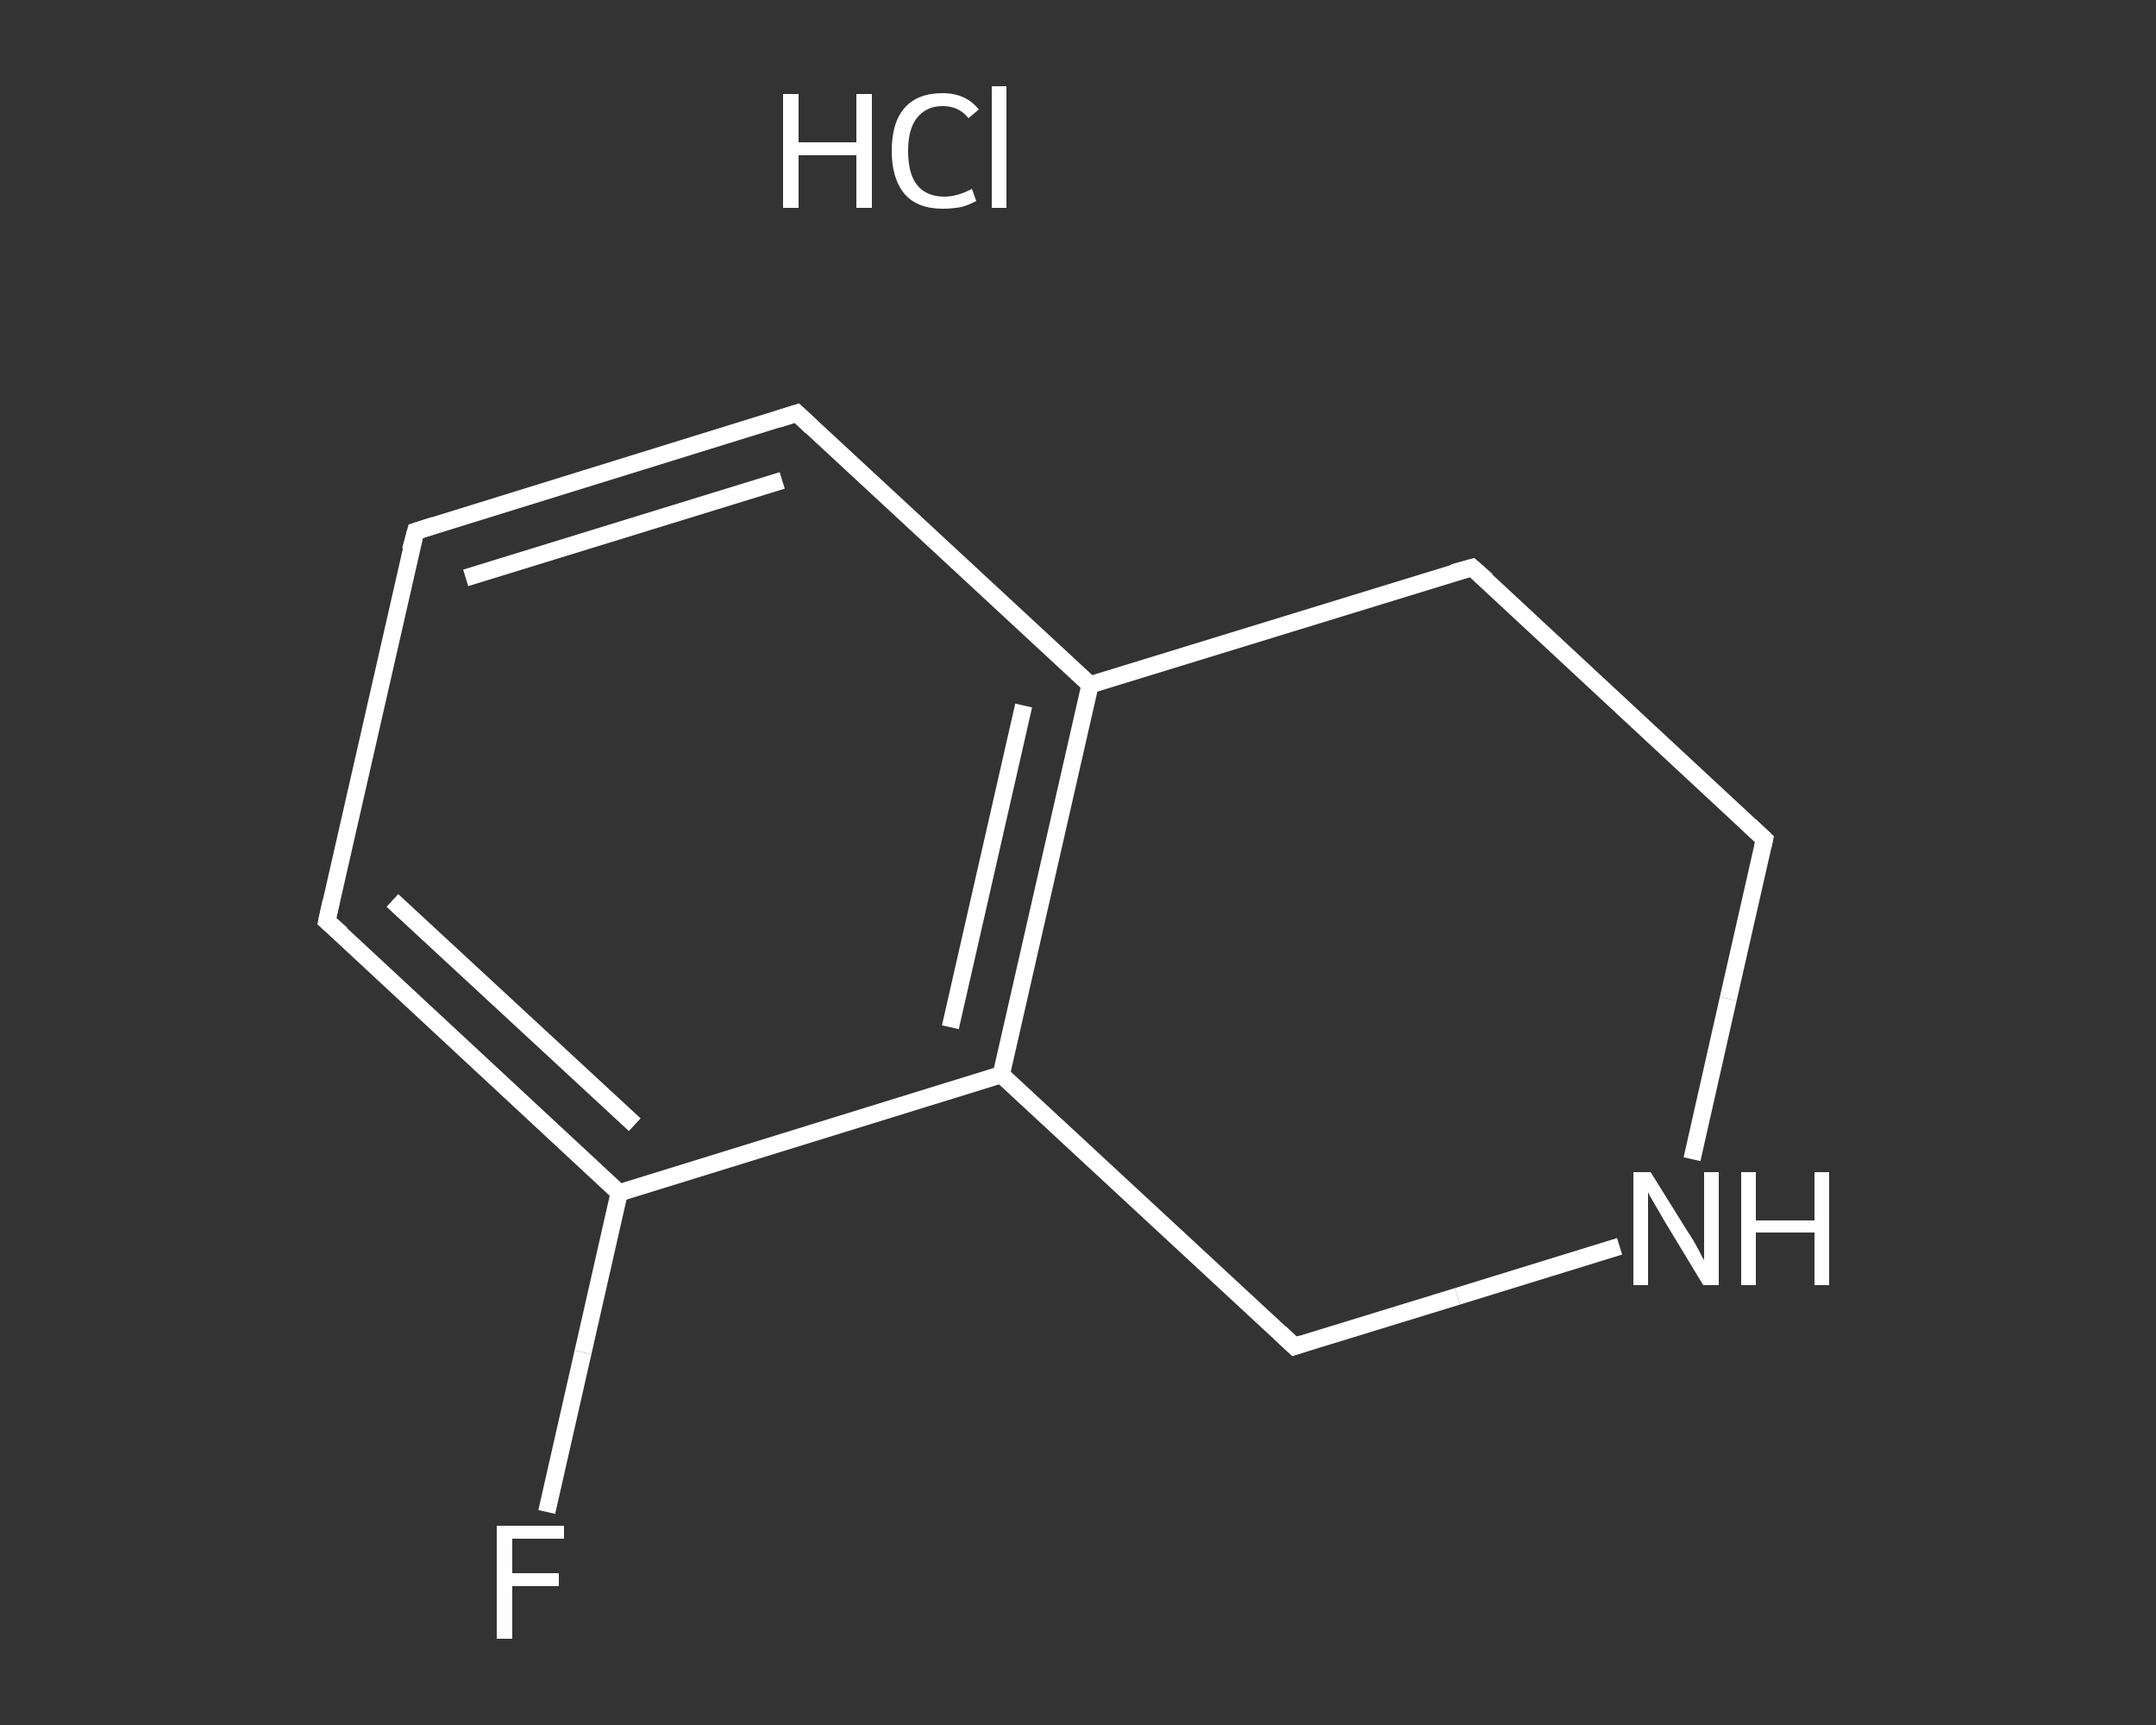 <?xml version='1.0' encoding='iso-8859-1'?>
<svg version='1.1' baseProfile='full'
              xmlns='http://www.w3.org/2000/svg'
                      xmlns:rdkit='http://www.rdkit.org/xml'
                      xmlns:xlink='http://www.w3.org/1999/xlink'
                  xml:space='preserve'
width='250px' height='200px' viewBox='0 0 250 200'>
<rect x="0" y="0" width="250" height="200" fill="#333333" stroke="none"/>
<!-- END OF HEADER -->
<rect style='opacity:1.0;fill:transparent;stroke:none' width='250.0' height='200.0' x='0.0' y='0.0'> </rect>
<path class='bond-0 atom-1 atom-2' d='M 63.4,175.3 L 67.6,156.8' style='fill:none;fill-rule:evenodd;stroke:#FFFFFF;stroke-width:2.0px;stroke-linecap:butt;stroke-linejoin:miter;stroke-opacity:1' />
<path class='bond-0 atom-1 atom-2' d='M 67.6,156.8 L 71.8,138.3' style='fill:none;fill-rule:evenodd;stroke:#FFFFFF;stroke-width:2.0px;stroke-linecap:butt;stroke-linejoin:miter;stroke-opacity:1' />
<path class='bond-1 atom-2 atom-3' d='M 71.8,138.3 L 37.9,106.8' style='fill:none;fill-rule:evenodd;stroke:#FFFFFF;stroke-width:2.0px;stroke-linecap:butt;stroke-linejoin:miter;stroke-opacity:1' />
<path class='bond-1 atom-2 atom-3' d='M 73.6,130.4 L 45.5,104.4' style='fill:none;fill-rule:evenodd;stroke:#FFFFFF;stroke-width:2.0px;stroke-linecap:butt;stroke-linejoin:miter;stroke-opacity:1' />
<path class='bond-2 atom-3 atom-4' d='M 37.9,106.8 L 48.2,61.6' style='fill:none;fill-rule:evenodd;stroke:#FFFFFF;stroke-width:2.0px;stroke-linecap:butt;stroke-linejoin:miter;stroke-opacity:1' />
<path class='bond-3 atom-4 atom-5' d='M 48.2,61.6 L 92.4,47.9' style='fill:none;fill-rule:evenodd;stroke:#FFFFFF;stroke-width:2.0px;stroke-linecap:butt;stroke-linejoin:miter;stroke-opacity:1' />
<path class='bond-3 atom-4 atom-5' d='M 54.0,67.0 L 90.7,55.7' style='fill:none;fill-rule:evenodd;stroke:#FFFFFF;stroke-width:2.0px;stroke-linecap:butt;stroke-linejoin:miter;stroke-opacity:1' />
<path class='bond-4 atom-5 atom-6' d='M 92.4,47.9 L 126.4,79.4' style='fill:none;fill-rule:evenodd;stroke:#FFFFFF;stroke-width:2.0px;stroke-linecap:butt;stroke-linejoin:miter;stroke-opacity:1' />
<path class='bond-5 atom-6 atom-7' d='M 126.4,79.4 L 116.1,124.6' style='fill:none;fill-rule:evenodd;stroke:#FFFFFF;stroke-width:2.0px;stroke-linecap:butt;stroke-linejoin:miter;stroke-opacity:1' />
<path class='bond-5 atom-6 atom-7' d='M 118.7,81.8 L 110.2,119.1' style='fill:none;fill-rule:evenodd;stroke:#FFFFFF;stroke-width:2.0px;stroke-linecap:butt;stroke-linejoin:miter;stroke-opacity:1' />
<path class='bond-6 atom-7 atom-8' d='M 116.1,124.6 L 150.1,156.1' style='fill:none;fill-rule:evenodd;stroke:#FFFFFF;stroke-width:2.0px;stroke-linecap:butt;stroke-linejoin:miter;stroke-opacity:1' />
<path class='bond-7 atom-8 atom-9' d='M 150.1,156.1 L 169.0,150.3' style='fill:none;fill-rule:evenodd;stroke:#FFFFFF;stroke-width:2.0px;stroke-linecap:butt;stroke-linejoin:miter;stroke-opacity:1' />
<path class='bond-7 atom-8 atom-9' d='M 169.0,150.3 L 187.8,144.5' style='fill:none;fill-rule:evenodd;stroke:#FFFFFF;stroke-width:2.0px;stroke-linecap:butt;stroke-linejoin:miter;stroke-opacity:1' />
<path class='bond-8 atom-9 atom-10' d='M 196.2,134.4 L 200.4,115.8' style='fill:none;fill-rule:evenodd;stroke:#FFFFFF;stroke-width:2.0px;stroke-linecap:butt;stroke-linejoin:miter;stroke-opacity:1' />
<path class='bond-8 atom-9 atom-10' d='M 200.4,115.8 L 204.6,97.3' style='fill:none;fill-rule:evenodd;stroke:#FFFFFF;stroke-width:2.0px;stroke-linecap:butt;stroke-linejoin:miter;stroke-opacity:1' />
<path class='bond-9 atom-10 atom-11' d='M 204.6,97.3 L 170.7,65.8' style='fill:none;fill-rule:evenodd;stroke:#FFFFFF;stroke-width:2.0px;stroke-linecap:butt;stroke-linejoin:miter;stroke-opacity:1' />
<path class='bond-10 atom-7 atom-2' d='M 116.1,124.6 L 71.8,138.3' style='fill:none;fill-rule:evenodd;stroke:#FFFFFF;stroke-width:2.0px;stroke-linecap:butt;stroke-linejoin:miter;stroke-opacity:1' />
<path class='bond-11 atom-11 atom-6' d='M 170.7,65.8 L 126.4,79.4' style='fill:none;fill-rule:evenodd;stroke:#FFFFFF;stroke-width:2.0px;stroke-linecap:butt;stroke-linejoin:miter;stroke-opacity:1' />
<path d='M 39.6,108.3 L 37.9,106.8 L 38.4,104.5' style='fill:none;stroke:#FFFFFF;stroke-width:2.0px;stroke-linecap:butt;stroke-linejoin:miter;stroke-opacity:1;' />
<path d='M 47.6,63.8 L 48.2,61.6 L 50.4,60.9' style='fill:none;stroke:#FFFFFF;stroke-width:2.0px;stroke-linecap:butt;stroke-linejoin:miter;stroke-opacity:1;' />
<path d='M 90.2,48.6 L 92.4,47.9 L 94.1,49.5' style='fill:none;stroke:#FFFFFF;stroke-width:2.0px;stroke-linecap:butt;stroke-linejoin:miter;stroke-opacity:1;' />
<path d='M 148.4,154.5 L 150.1,156.1 L 151.0,155.8' style='fill:none;stroke:#FFFFFF;stroke-width:2.0px;stroke-linecap:butt;stroke-linejoin:miter;stroke-opacity:1;' />
<path d='M 204.4,98.2 L 204.6,97.3 L 202.9,95.7' style='fill:none;stroke:#FFFFFF;stroke-width:2.0px;stroke-linecap:butt;stroke-linejoin:miter;stroke-opacity:1;' />
<path d='M 172.4,67.3 L 170.7,65.8 L 168.5,66.4' style='fill:none;stroke:#FFFFFF;stroke-width:2.0px;stroke-linecap:butt;stroke-linejoin:miter;stroke-opacity:1;' />
<path class='atom-0' d='M 90.8 10.9
L 92.6 10.9
L 92.6 16.5
L 99.3 16.5
L 99.3 10.9
L 101.1 10.9
L 101.1 24.1
L 99.3 24.1
L 99.3 18.0
L 92.6 18.0
L 92.6 24.1
L 90.8 24.1
L 90.8 10.9
' fill='#FFFFFF'/>
<path class='atom-0' d='M 103.4 17.5
Q 103.4 14.2, 104.9 12.5
Q 106.4 10.8, 109.3 10.8
Q 112.0 10.8, 113.5 12.7
L 112.3 13.7
Q 111.2 12.3, 109.3 12.3
Q 107.4 12.3, 106.3 13.7
Q 105.3 15.0, 105.3 17.5
Q 105.3 20.1, 106.3 21.4
Q 107.4 22.8, 109.5 22.8
Q 111.0 22.8, 112.7 21.9
L 113.2 23.3
Q 112.5 23.7, 111.5 24.0
Q 110.4 24.2, 109.3 24.2
Q 106.4 24.2, 104.9 22.5
Q 103.4 20.7, 103.4 17.5
' fill='#FFFFFF'/>
<path class='atom-0' d='M 115.0 10.0
L 116.7 10.0
L 116.7 24.1
L 115.0 24.1
L 115.0 10.0
' fill='#FFFFFF'/>
<path class='atom-1' d='M 57.6 176.9
L 65.4 176.9
L 65.4 178.4
L 59.4 178.4
L 59.4 182.4
L 64.8 182.4
L 64.8 183.9
L 59.4 183.9
L 59.4 190.0
L 57.6 190.0
L 57.6 176.9
' fill='#FFFFFF'/>
<path class='atom-9' d='M 191.4 135.9
L 195.7 142.8
Q 196.2 143.5, 196.9 144.8
Q 197.5 146.0, 197.6 146.1
L 197.6 135.9
L 199.3 135.9
L 199.3 149.0
L 197.5 149.0
L 192.9 141.4
Q 192.4 140.5, 191.8 139.5
Q 191.2 138.5, 191.1 138.2
L 191.1 149.0
L 189.4 149.0
L 189.4 135.9
L 191.4 135.9
' fill='#FFFFFF'/>
<path class='atom-9' d='M 201.9 135.9
L 203.6 135.9
L 203.6 141.5
L 210.4 141.5
L 210.4 135.9
L 212.1 135.9
L 212.1 149.0
L 210.4 149.0
L 210.4 142.9
L 203.6 142.9
L 203.6 149.0
L 201.9 149.0
L 201.9 135.9
' fill='#FFFFFF'/>
</svg>
